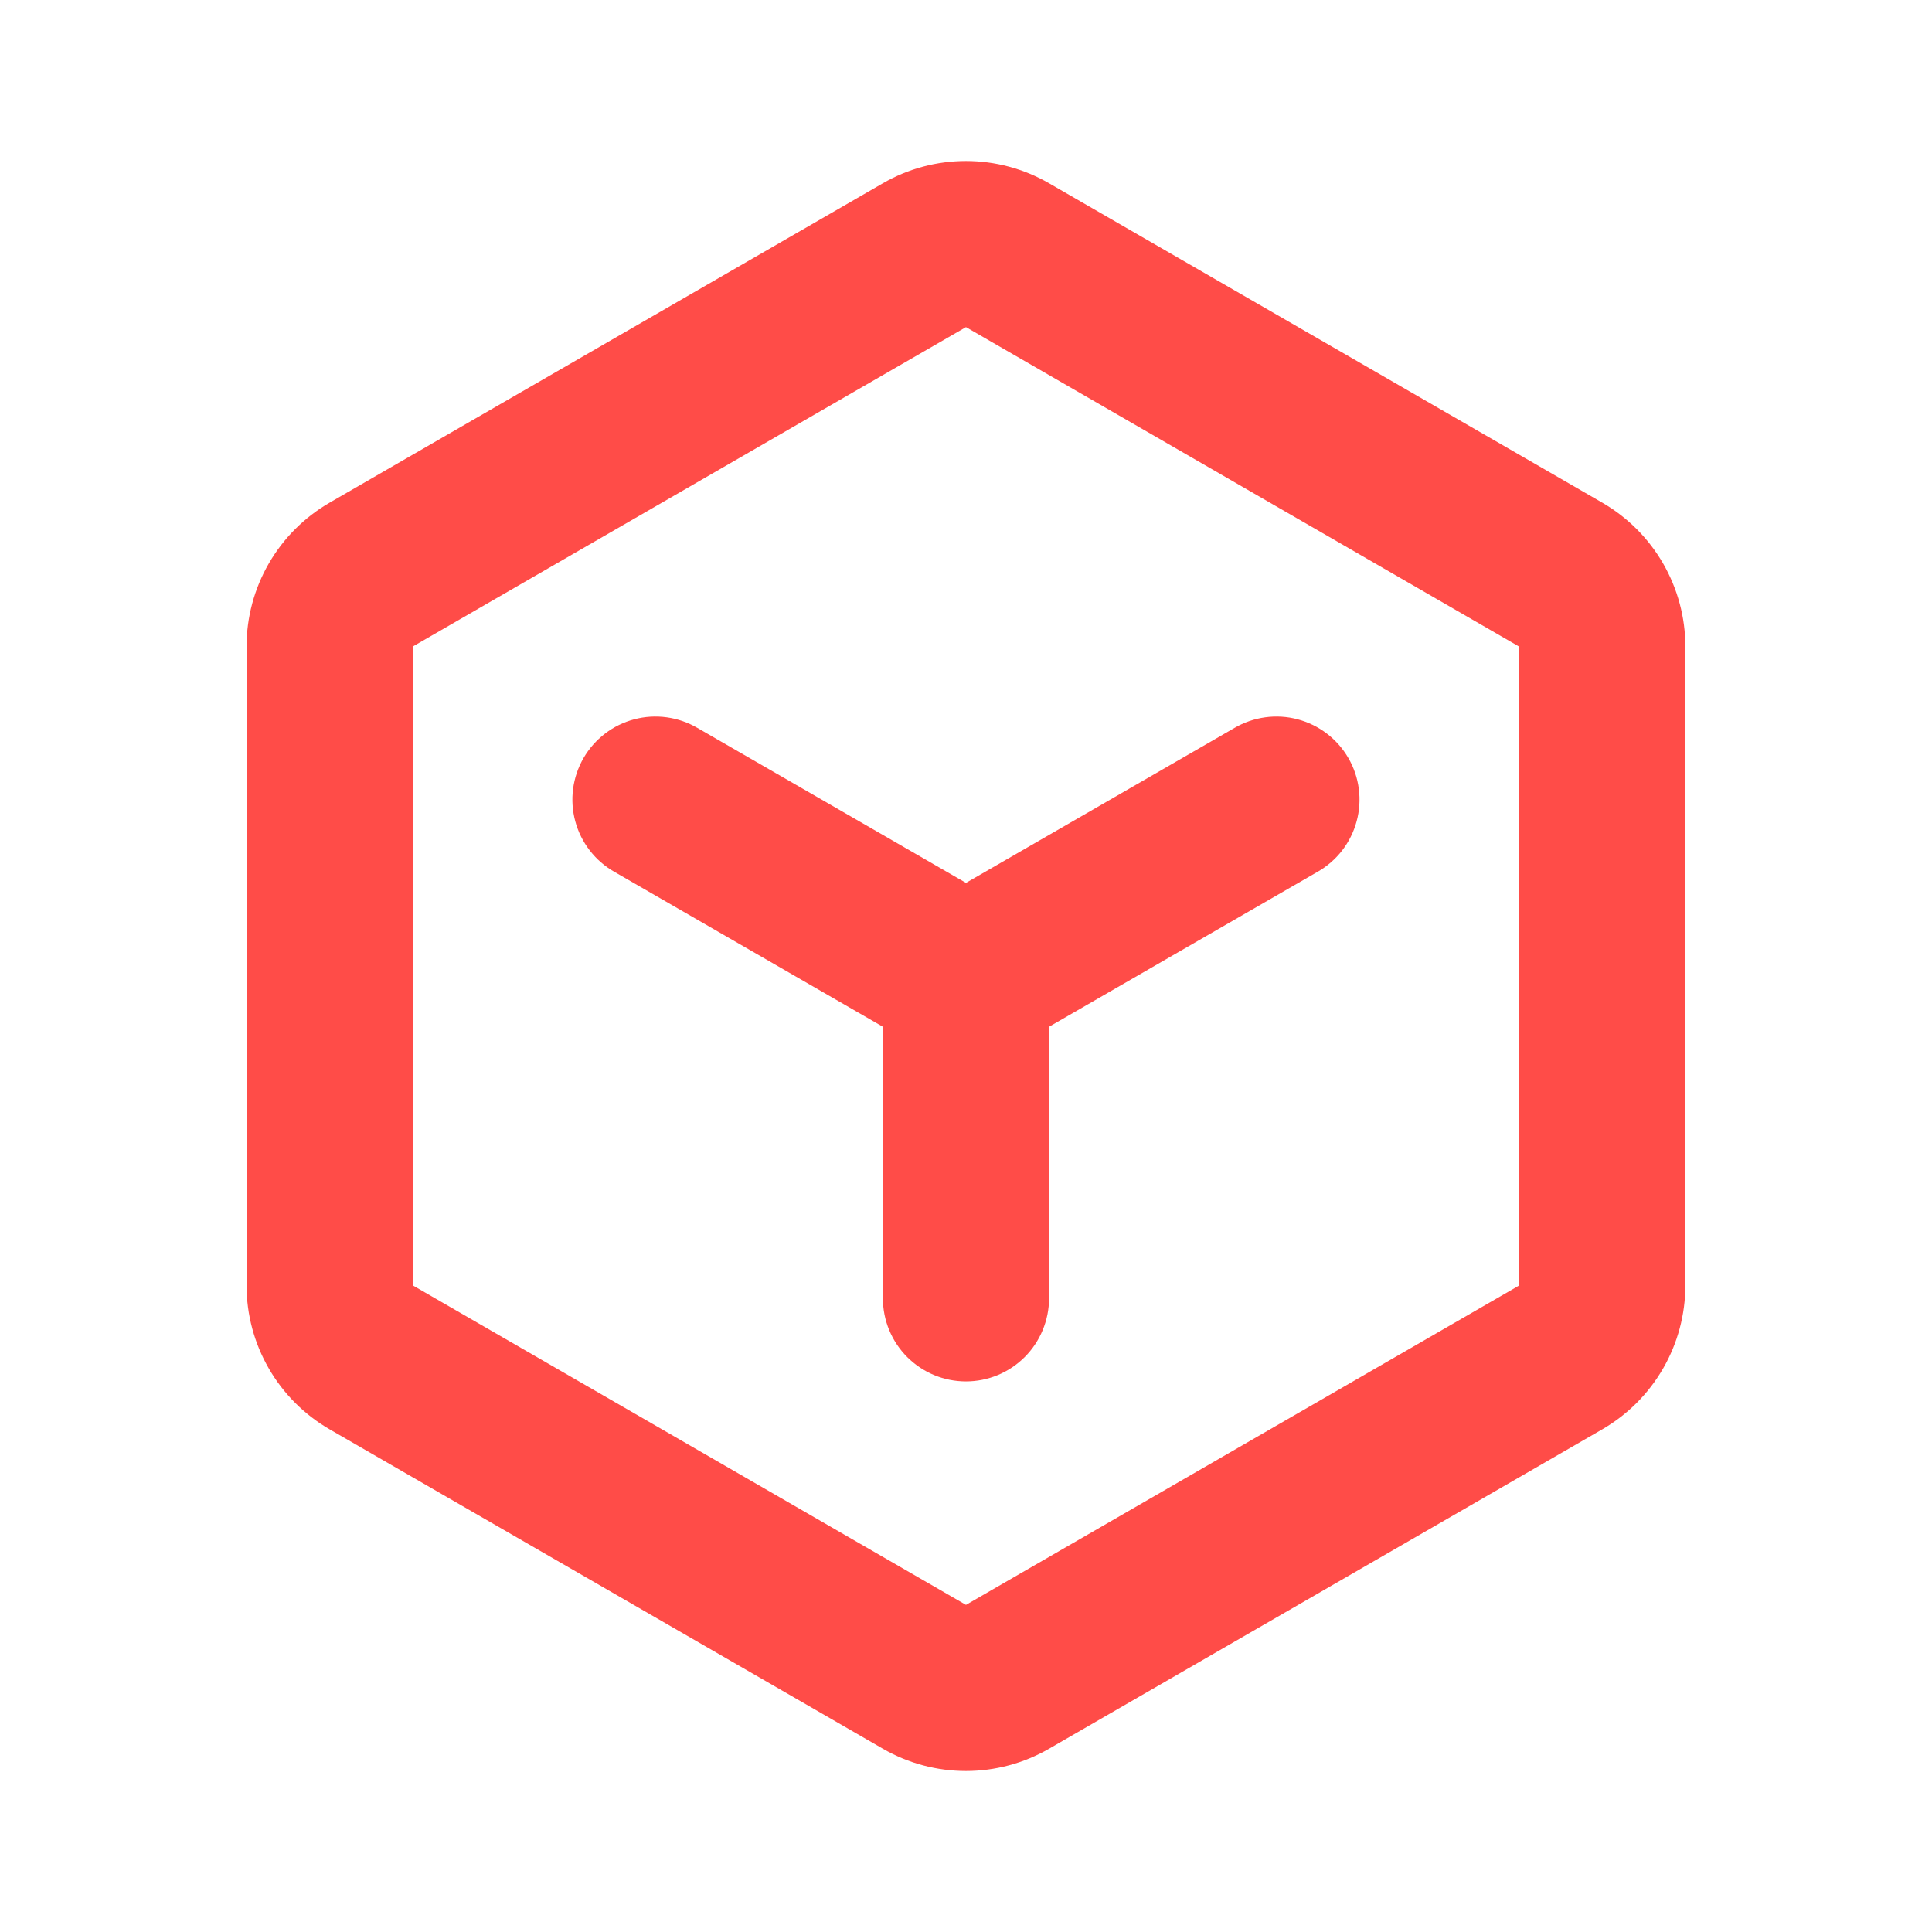 <svg width="56" height="56" viewBox="0 0 56 56" fill="none" xmlns="http://www.w3.org/2000/svg">
<path d="M30.407 5.312L46.443 14.57C47.175 14.993 47.783 15.601 48.206 16.333C48.628 17.065 48.851 17.895 48.851 18.741V37.257C48.851 38.103 48.629 38.934 48.206 39.666C47.783 40.399 47.175 41.007 46.443 41.43L30.407 50.688C29.674 51.111 28.844 51.333 27.999 51.333C27.153 51.333 26.323 51.111 25.591 50.688L9.554 41.43C8.822 41.007 8.214 40.399 7.792 39.667C7.369 38.935 7.147 38.105 7.146 37.26V18.743C7.146 17.897 7.368 17.066 7.791 16.334C8.214 15.601 8.822 14.993 9.554 14.57L25.591 5.312C26.323 4.889 27.153 4.667 27.999 4.667C28.844 4.667 29.674 4.889 30.407 5.312V5.312ZM27.999 9.482L11.962 18.741V37.257L27.999 46.518L44.035 37.26V18.743L27.999 9.482ZM35.781 21.1C36.055 20.94 36.358 20.835 36.672 20.792C36.987 20.749 37.307 20.768 37.614 20.85C37.921 20.931 38.209 21.072 38.461 21.265C38.714 21.458 38.925 21.699 39.084 21.974C39.243 22.249 39.346 22.552 39.386 22.867C39.427 23.182 39.406 23.502 39.322 23.808C39.239 24.115 39.096 24.402 38.902 24.653C38.707 24.904 38.465 25.114 38.189 25.271L30.407 29.761V37.633C30.407 37.949 30.344 38.262 30.223 38.554C30.102 38.846 29.925 39.112 29.701 39.336C29.478 39.559 29.212 39.737 28.92 39.858C28.628 39.979 28.315 40.041 27.999 40.041C27.682 40.041 27.369 39.979 27.077 39.858C26.785 39.737 26.52 39.559 26.296 39.336C26.072 39.112 25.895 38.846 25.774 38.554C25.653 38.262 25.591 37.949 25.591 37.633V29.761L17.808 25.271C17.532 25.114 17.29 24.904 17.096 24.653C16.901 24.402 16.758 24.115 16.675 23.808C16.592 23.502 16.57 23.182 16.611 22.867C16.652 22.552 16.755 22.249 16.913 21.974C17.072 21.699 17.284 21.458 17.536 21.265C17.788 21.072 18.076 20.931 18.383 20.85C18.69 20.768 19.01 20.749 19.325 20.792C19.639 20.835 19.942 20.94 20.216 21.1L27.999 25.591L35.781 21.1Z" fill="#FF4C48"/>
</svg>
